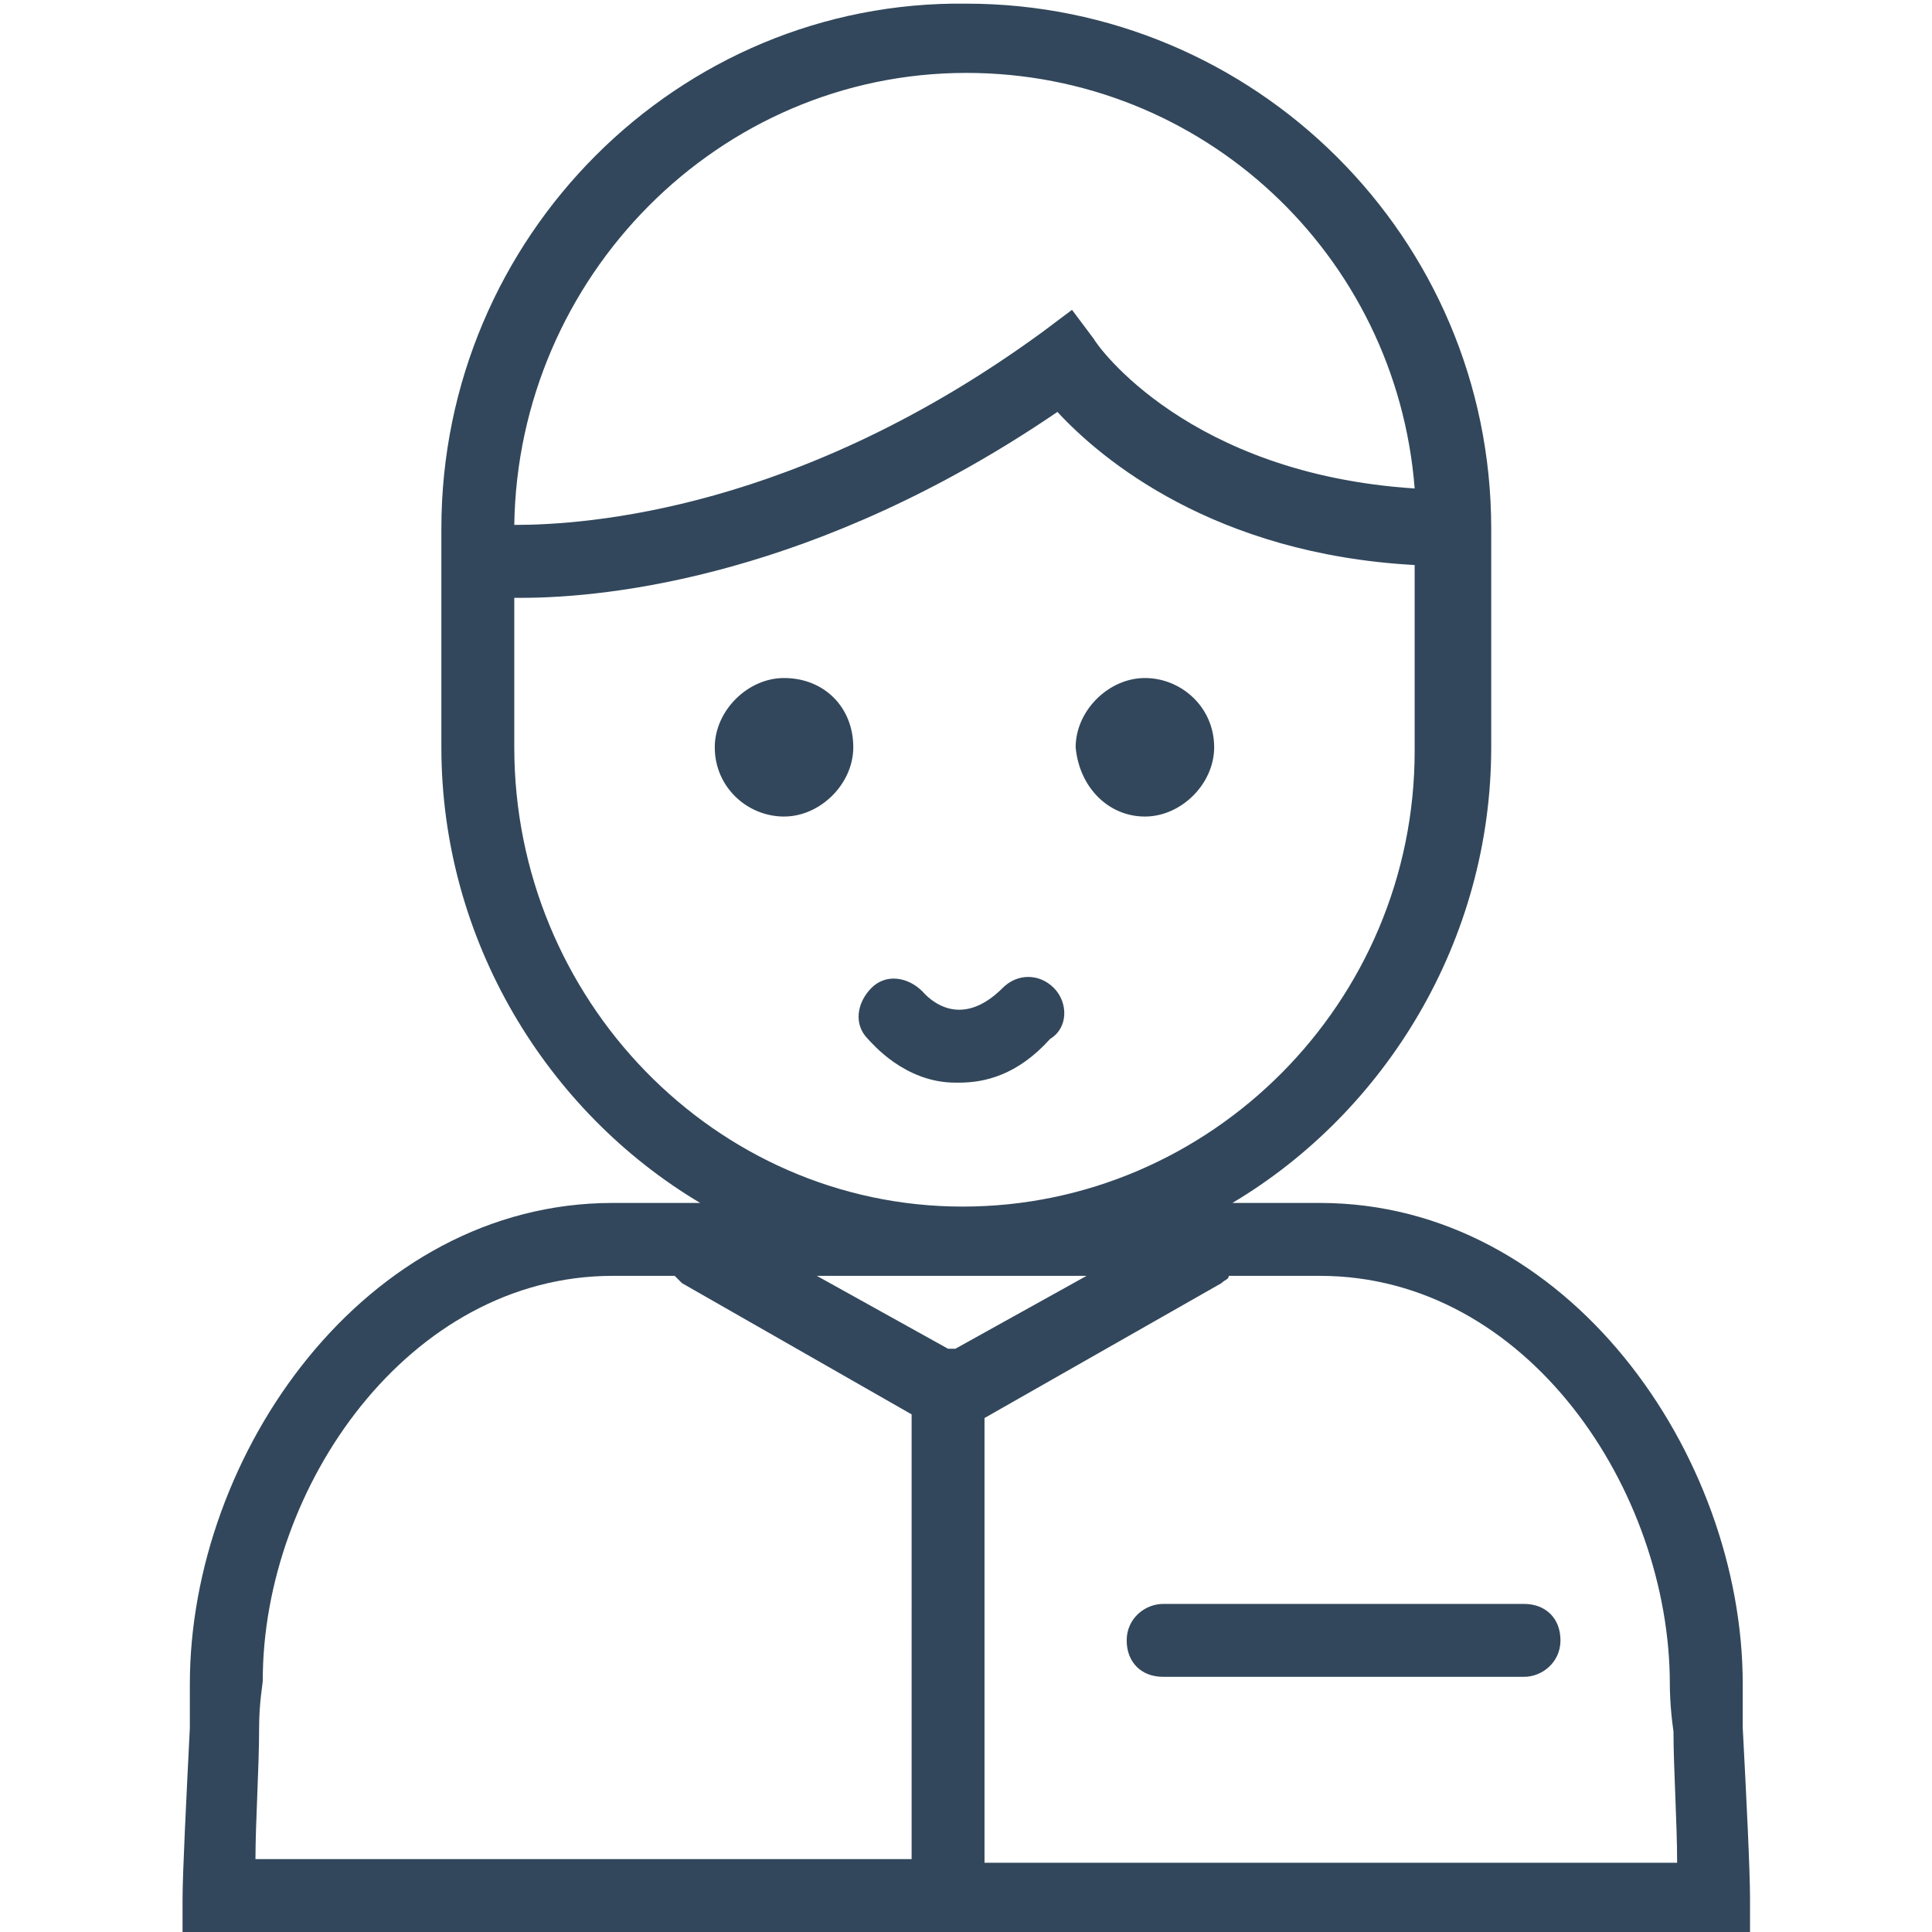 <svg version="1.2" xmlns="http://www.w3.org/2000/svg" xmlns:xlink="http://www.w3.org/1999/xlink" overflow="visible" preserveAspectRatio="none" viewBox="-5.008 0 53 53" width="46" height="46"><g><g xmlns:default="http://www.w3.org/2000/svg">
	<g>
		<path d="M42.8,47.4c0-0.6,0-1.1,0-1.2C42.8,39.9,38,33,31.2,33h-2.4c4.2-2.5,7.1-7.2,7.1-12.5v-6c0,0,0,0,0,0c0,0,0,0,0,0    c0,0,0,0,0,0c0-8-6.5-14.4-14.4-14.4C13.6,0,7.1,6.5,7.1,14.5v6c0,5.3,2.9,10,7.1,12.5h-2.4C5,33,0.2,39.9,0.2,46.2    c0,0.1,0,0.6,0,1.2c-0.1,2-0.2,4-0.2,4.7l0,1h43l0-1C43,51.3,42.9,49.3,42.8,47.4z M21.5,2C28,2,33.3,7,33.8,13.4    c-6.2-0.4-8.7-3.9-8.8-4.1l-0.6-0.8l-0.8,0.6c-6.7,4.9-12.5,5.3-14.5,5.3C9.2,7.6,14.7,2,21.5,2z M9.1,20.5v-4.1    c0.1,0,0.1,0,0.2,0c2.4,0,8.1-0.6,14.7-5.1c1.2,1.3,4.3,3.9,9.8,4.2v5.1c0,6.9-5.6,12.5-12.4,12.5S9.1,27.4,9.1,20.5z M20,51H2    c0-1,0.1-2.5,0.1-3.6c0-0.7,0.1-1.2,0.1-1.3c0-5.3,4-11.1,9.6-11.1h1.7c0.1,0.1,0.1,0.1,0.2,0.2l6.3,3.6V51z M21,37    C21,37,20.9,37,21,37l-3.6-2h7.4l-3.6,2C21.2,37,21.1,37,21,37z M22,51V38.9l6.5-3.7c0.1-0.1,0.2-0.1,0.2-0.2h2.5    c5.7,0,9.6,5.9,9.6,11.2c0,0.1,0,0.6,0.1,1.3c0,1,0.1,2.5,0.1,3.6H22z M16.5,18.6c-1,0-1.9,0.9-1.9,1.9c0,1.1,0.9,1.9,1.9,1.9    s1.9-0.9,1.9-1.9C18.4,19.4,17.6,18.6,16.5,18.6z M26.4,22.4c1,0,1.9-0.9,1.9-1.9c0-1.1-0.9-1.9-1.9-1.9s-1.9,0.9-1.9,1.9    C24.6,21.6,25.4,22.4,26.4,22.4z M23.9,27.1c-0.4-0.4-1-0.4-1.4,0c-0.4,0.4-0.8,0.6-1.2,0.6c-0.6,0-1-0.5-1-0.5    c-0.4-0.4-1-0.5-1.4-0.1c-0.4,0.4-0.5,1-0.1,1.4c0.1,0.1,1,1.2,2.4,1.2c0,0,0.1,0,0.1,0c0.7,0,1.6-0.2,2.5-1.2    C24.3,28.2,24.3,27.5,23.9,27.1z M36.8,44h-9.9c-0.5,0-1,0.4-1,1c0,0.6,0.4,1,1,1h9.9c0.5,0,1-0.4,1-1C37.8,44.4,37.4,44,36.8,44z    " style="fill: rgb(50, 71, 91);" vector-effect="non-scaling-stroke"/>
	</g>
</g></g></svg>